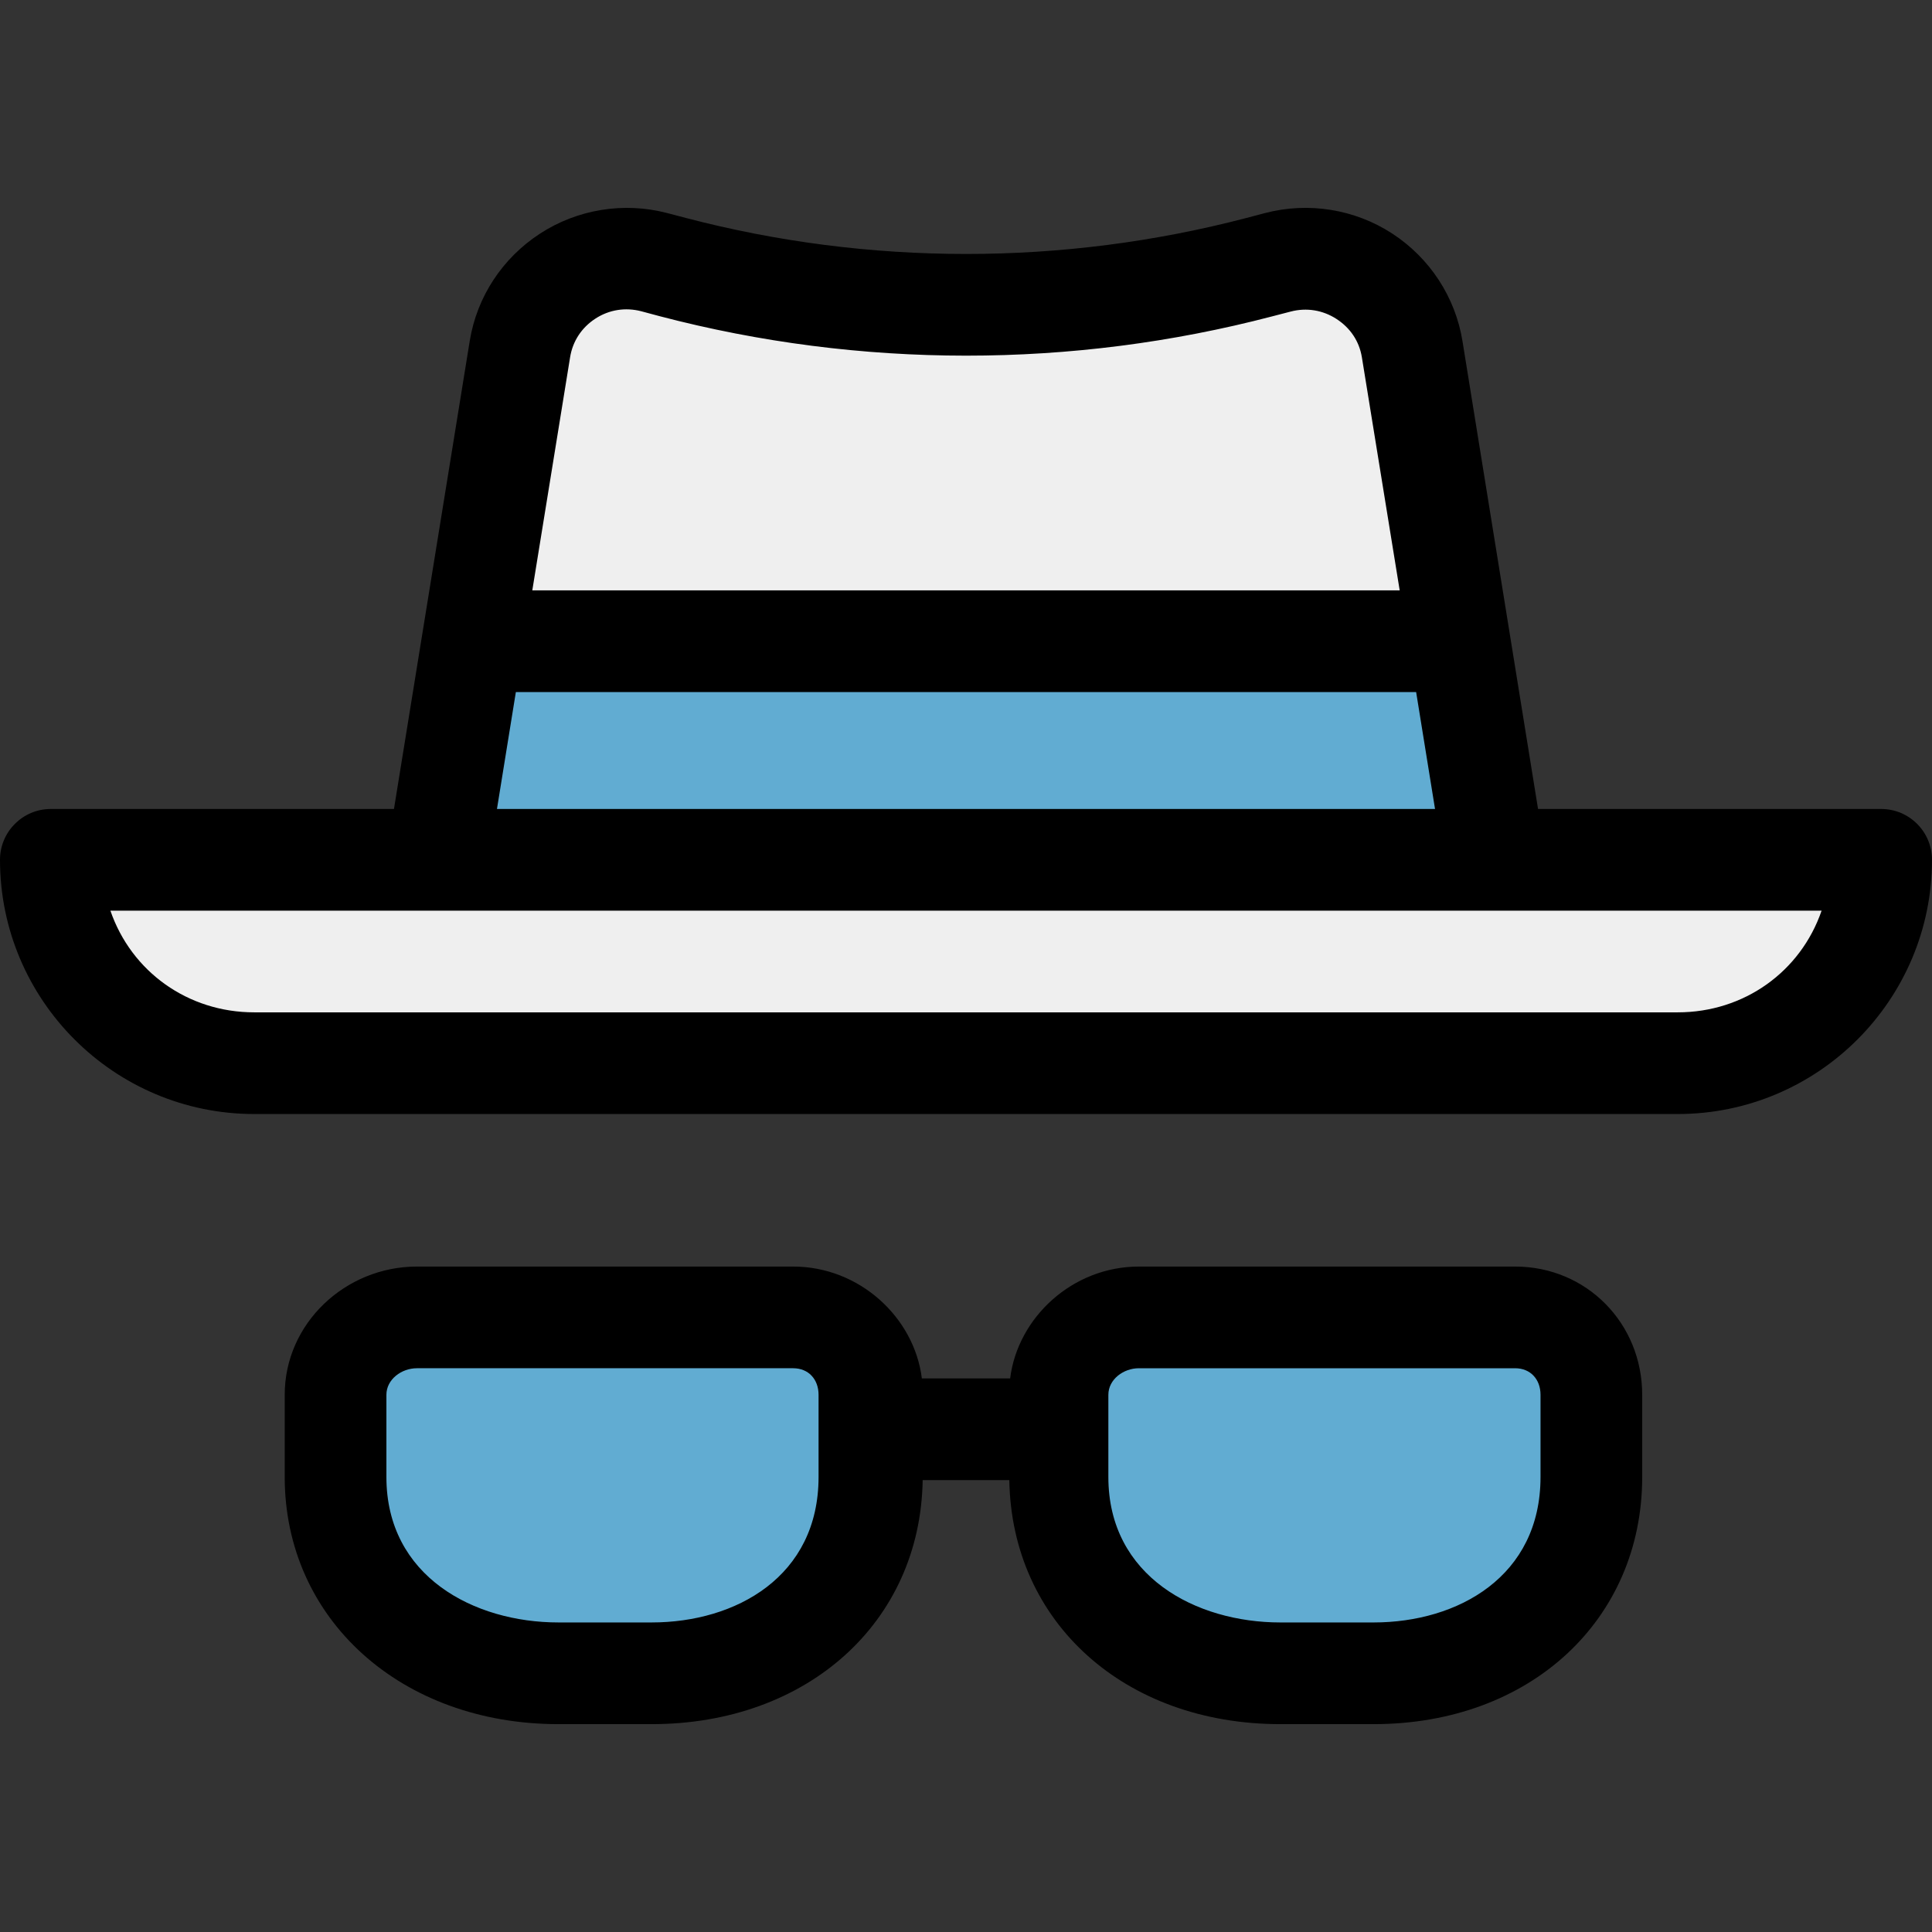 <?xml version="1.0" encoding="iso-8859-1"?>
<!-- Generator: Adobe Illustrator 19.0.0, SVG Export Plug-In . SVG Version: 6.00 Build 0)  -->
<svg version="1.1" id="Layer_1" xmlns="http://www.w3.org/2000/svg" xmlns:xlink="http://www.w3.org/1999/xlink" x="0px" y="0px"
	 viewBox="0 0 512 512" style="enable-background:new 0 0 512 512;" xml:space="preserve">
<rect x="0" y="0" width="512" height="512" fill="#333333" stroke="none"/>
<polygon style="fill:#61ACD2;" points="396.126,227.861 115.874,227.861 125.238,169.924 386.762,169.924 "/>
<g>
	<path style="fill:#EFEFEF;" d="M386.762,169.924H125.238l12.544-77.404c2.695-16.707,19.213-27.384,35.597-23.099l4.904,1.331
		c50.944,13.352,104.475,13.385,155.432,0.046l4.918-1.271c16.371-4.285,32.889,6.308,35.584,23.028L386.762,169.924z"/>
	<path style="fill:#EFEFEF;" d="M498.526,228.164H13.474l0,0c0,29.765,24.13,53.895,53.895,53.895h377.263
		C474.396,282.059,498.526,257.929,498.526,228.164L498.526,228.164z"/>
</g>
<g>
	<path style="fill:#61ACD2;" d="M147.986,443.07h24.701c32.245,0,58.386-19.403,58.386-51.649v-21.783
		c0-11.533-9.351-20.884-20.884-20.884h-99.704c-11.533,0-20.884,9.351-20.884,20.884v21.783
		C89.6,423.666,115.74,443.07,147.986,443.07z"/>
	<path style="fill:#61ACD2;" d="M339.312,443.07h24.701c32.245,0,58.386-19.403,58.386-51.649v-21.783
		c0-11.533-9.351-20.884-20.884-20.884h-99.705c-11.533,0-20.884,9.351-20.884,20.884v21.783
		C280.926,423.666,307.067,443.07,339.312,443.07z"/>
</g>
<path d="M498.526,214.388h-90.928l-20.023-123.97c-1.886-11.705-8.692-22.054-18.623-28.526c-9.94-6.477-22.236-8.428-33.696-5.433
	l-4.942,1.304c-48.606,12.722-99.996,12.723-148.588-0.011l-4.933-1.296c-11.481-2.999-23.769-1.005-33.711,5.473
	c-9.933,6.473-16.711,16.745-18.598,28.438l-20.078,124.02H13.474C6.032,214.386,0,220.42,0,227.86
	c0,37.147,30.221,67.368,67.368,67.368h377.263c37.147,0,67.368-30.221,67.368-67.368C512,220.421,505.968,214.388,498.526,214.388z
	 M151.083,94.667c0.69-4.279,3.072-7.865,6.707-10.232c3.645-2.375,7.971-3.036,12.153-1.947l4.925,1.318
	c53.08,13.912,109.188,13.93,162.243,0.042l4.934-1.281c4.204-1.098,8.525-0.396,12.165,1.977c3.634,2.367,6.015,5.88,6.707,10.17
	l10.015,61.738H141.065L151.083,94.667z M136.709,183.398h238.581l5.009,30.989H131.7L136.709,183.398z M444.632,268.282H67.368
	c-17.567,0-32.551-10.779-38.113-26.947h453.488C477.183,257.503,462.199,268.282,444.632,268.282z"/>
<path d="M401.516,335.651h-99.705c-17.576,0-32.104,13.474-34.113,29.642h-23.397c-2.008-16.168-16.535-29.642-34.113-29.642
	h-99.704c-18.945,0-35.032,15.041-35.032,33.986v21.783c0,37.734,30.895,65.494,72.533,65.494h24.701
	c41.221,0,71.235-26.947,71.832-64.674h22.962c0.597,37.726,30.61,64.674,71.832,64.674h24.701c41.638,0,71.186-27.76,71.186-65.494
	v-21.782C435.2,350.693,420.461,335.651,401.516,335.651z M172.688,429.966h-24.701c-22.356,0-45.586-12.176-45.586-38.547v-21.782
	c0-4.085,3.998-7.039,8.084-7.039h99.705c4.087,0,6.737,2.953,6.737,7.039v21.783C216.926,417.792,195.042,429.966,172.688,429.966z
	 M408.253,391.421c0,26.371-21.884,38.547-44.238,38.547h-24.701c-22.356,0-45.586-12.176-45.586-38.547v-21.783
	c0-4.085,3.998-7.039,8.084-7.039h99.705c4.087,0,6.737,2.953,6.737,7.039v21.783H408.253z"/>
<g>
</g>
<g>
</g>
<g>
</g>
<g>
</g>
<g>
</g>
<g>
</g>
<g>
</g>
<g>
</g>
<g>
</g>
<g>
</g>
<g>
</g>
<g>
</g>
<g>
</g>
<g>
</g>
<g>
</g>
</svg>
